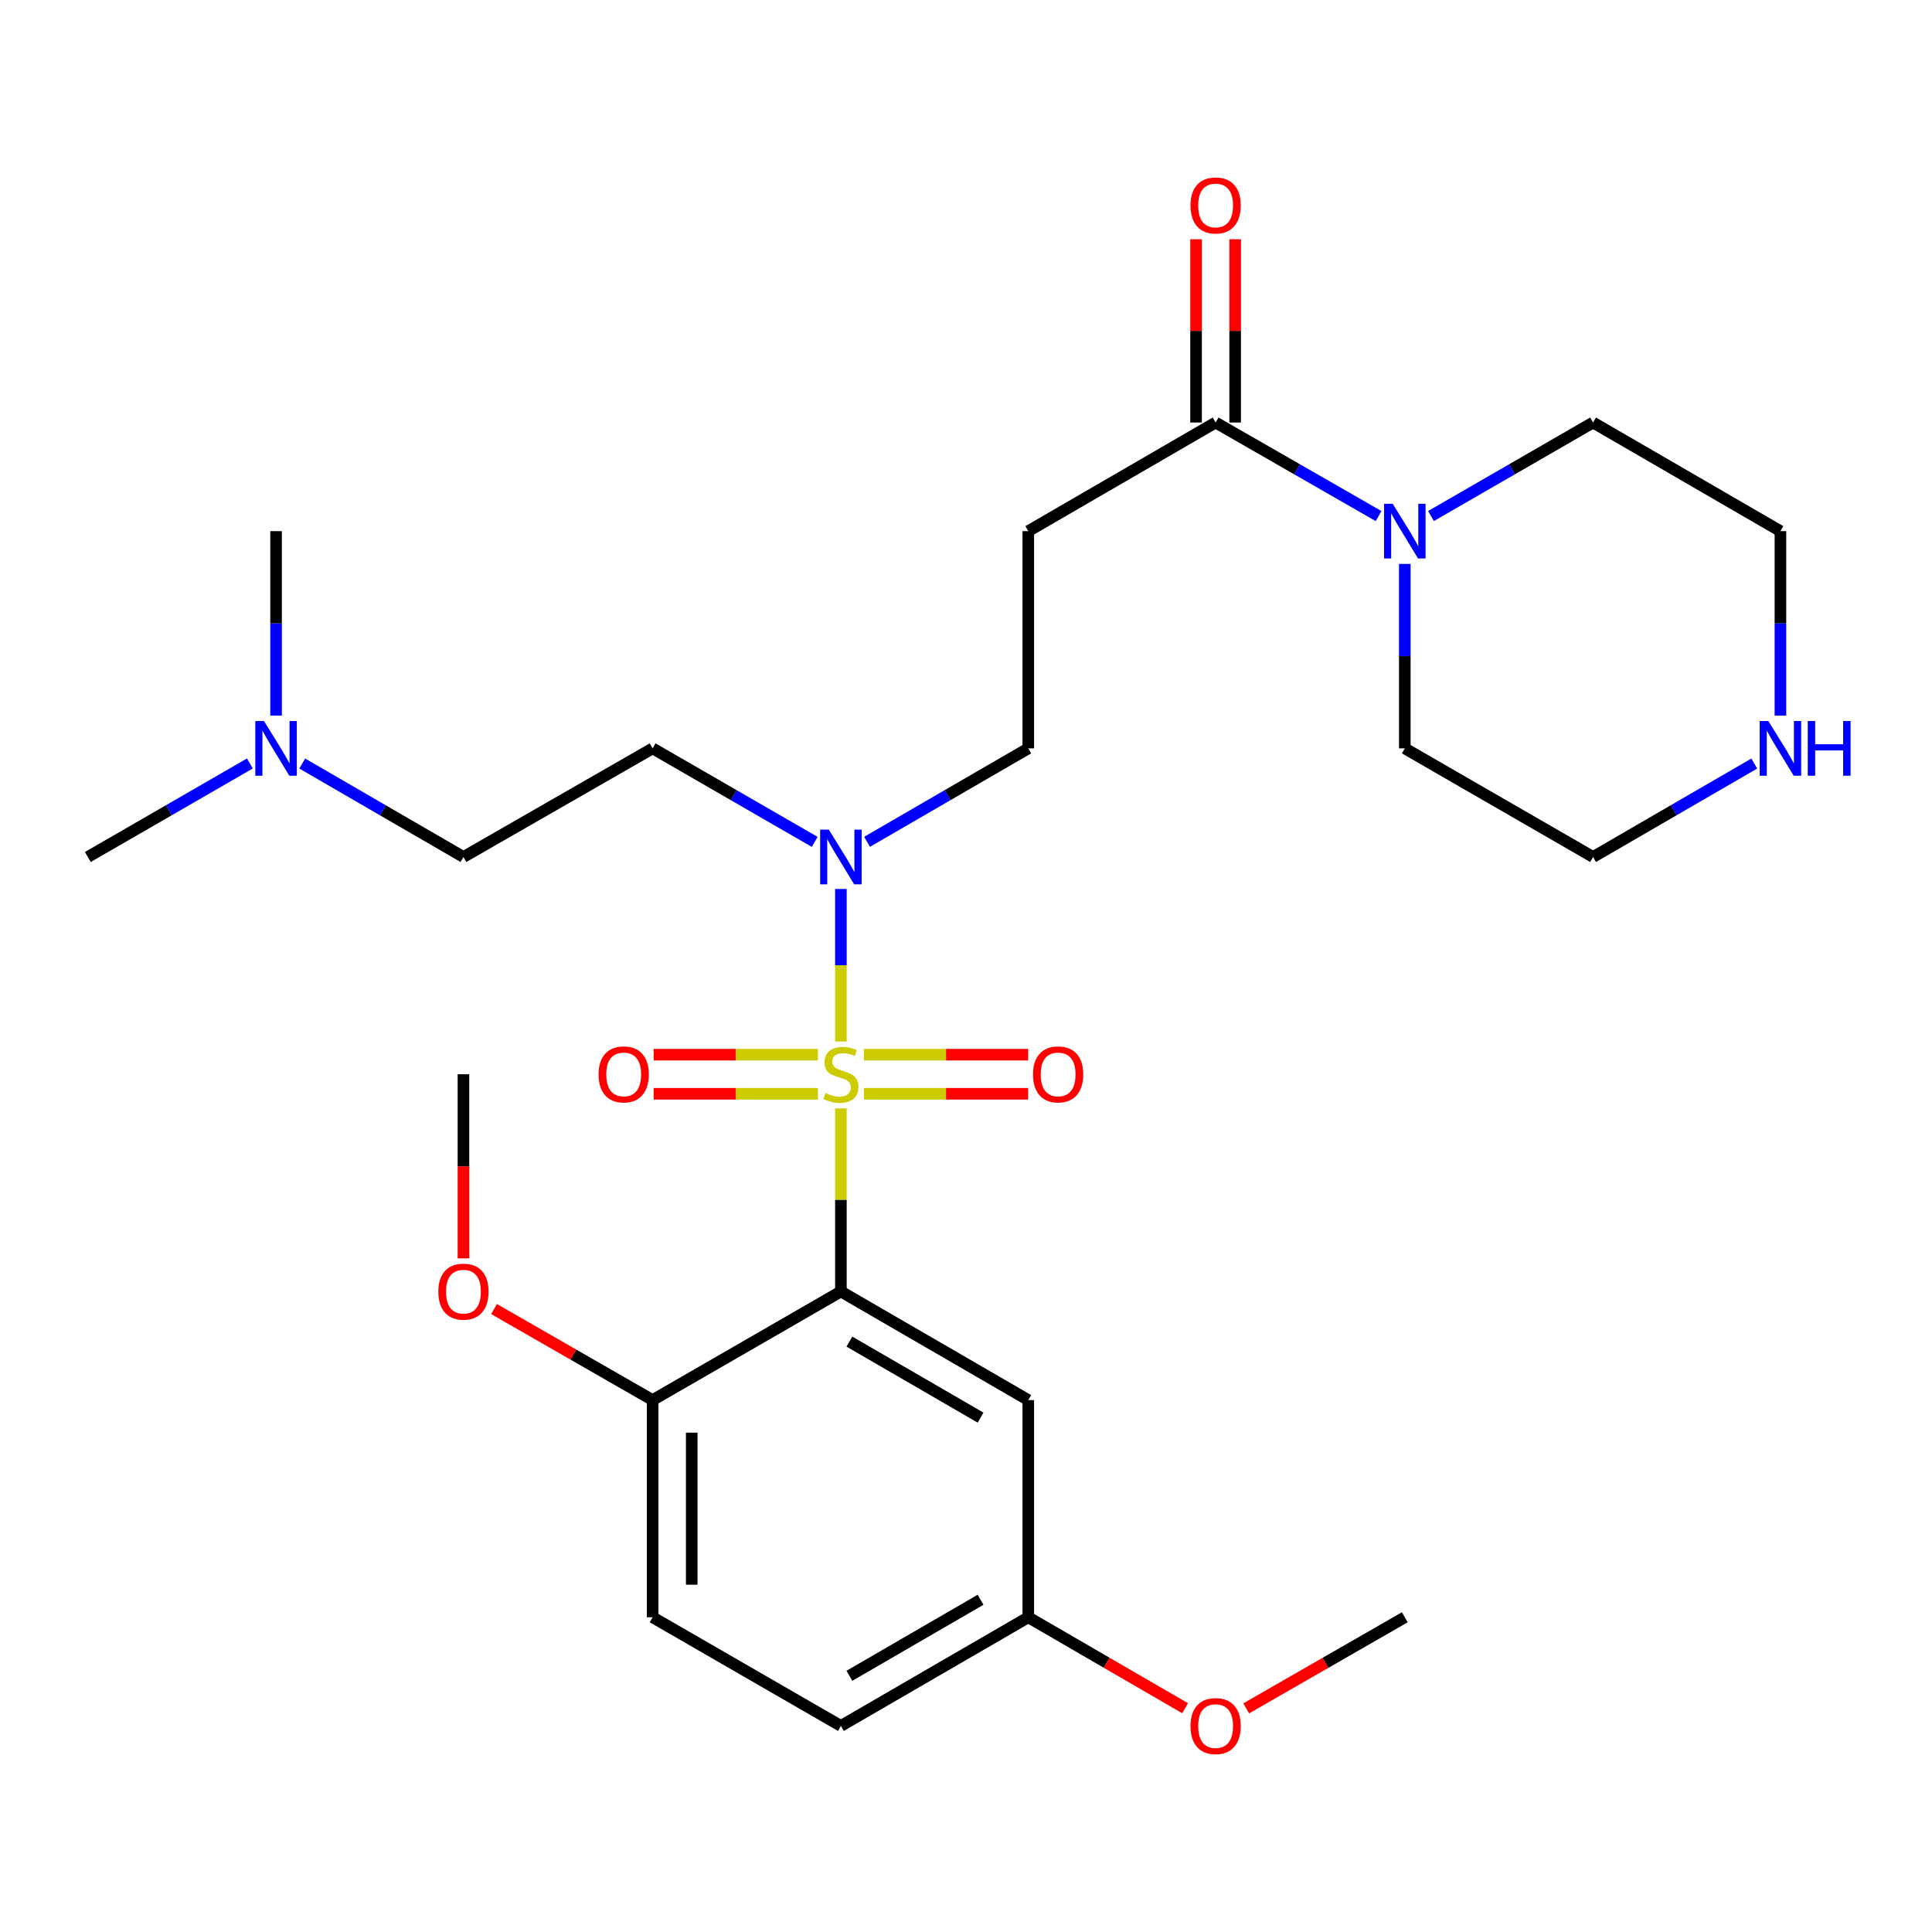 <?xml version='1.0' encoding='iso-8859-1'?>
<svg version='1.1' baseProfile='full'
              xmlns='http://www.w3.org/2000/svg'
                      xmlns:rdkit='http://www.rdkit.org/xml'
                      xmlns:xlink='http://www.w3.org/1999/xlink'
                  xml:space='preserve'
width='1000px' height='1000px' viewBox='0 0 1000 1000'>
<!-- END OF HEADER -->
<rect style='opacity:1.0;fill:#FFFFFF;stroke:none' width='1000' height='1000' x='0' y='0'> </rect>
<path class='bond-0' d='M 435.249,573.714 L 435.249,621.091' style='fill:none;fill-rule:evenodd;stroke:#CCCC00;stroke-width:6px;stroke-linecap:butt;stroke-linejoin:miter;stroke-opacity:1' />
<path class='bond-0' d='M 435.249,621.091 L 435.249,668.469' style='fill:none;fill-rule:evenodd;stroke:#000000;stroke-width:6px;stroke-linecap:butt;stroke-linejoin:miter;stroke-opacity:1' />
<path class='bond-1' d='M 435.249,539.092 L 435.249,499.608' style='fill:none;fill-rule:evenodd;stroke:#CCCC00;stroke-width:6px;stroke-linecap:butt;stroke-linejoin:miter;stroke-opacity:1' />
<path class='bond-1' d='M 435.249,499.608 L 435.249,460.125' style='fill:none;fill-rule:evenodd;stroke:#0000FF;stroke-width:6px;stroke-linecap:butt;stroke-linejoin:miter;stroke-opacity:1' />
<path class='bond-6' d='M 447.14,566.141 L 489.655,566.141' style='fill:none;fill-rule:evenodd;stroke:#CCCC00;stroke-width:6px;stroke-linecap:butt;stroke-linejoin:miter;stroke-opacity:1' />
<path class='bond-6' d='M 489.655,566.141 L 532.17,566.141' style='fill:none;fill-rule:evenodd;stroke:#FF0000;stroke-width:6px;stroke-linecap:butt;stroke-linejoin:miter;stroke-opacity:1' />
<path class='bond-6' d='M 447.14,545.905 L 489.655,545.905' style='fill:none;fill-rule:evenodd;stroke:#CCCC00;stroke-width:6px;stroke-linecap:butt;stroke-linejoin:miter;stroke-opacity:1' />
<path class='bond-6' d='M 489.655,545.905 L 532.17,545.905' style='fill:none;fill-rule:evenodd;stroke:#FF0000;stroke-width:6px;stroke-linecap:butt;stroke-linejoin:miter;stroke-opacity:1' />
<path class='bond-7' d='M 423.358,545.905 L 380.848,545.905' style='fill:none;fill-rule:evenodd;stroke:#CCCC00;stroke-width:6px;stroke-linecap:butt;stroke-linejoin:miter;stroke-opacity:1' />
<path class='bond-7' d='M 380.848,545.905 L 338.339,545.905' style='fill:none;fill-rule:evenodd;stroke:#FF0000;stroke-width:6px;stroke-linecap:butt;stroke-linejoin:miter;stroke-opacity:1' />
<path class='bond-7' d='M 423.358,566.141 L 380.848,566.141' style='fill:none;fill-rule:evenodd;stroke:#CCCC00;stroke-width:6px;stroke-linecap:butt;stroke-linejoin:miter;stroke-opacity:1' />
<path class='bond-7' d='M 380.848,566.141 L 338.339,566.141' style='fill:none;fill-rule:evenodd;stroke:#FF0000;stroke-width:6px;stroke-linecap:butt;stroke-linejoin:miter;stroke-opacity:1' />
<path class='bond-5' d='M 435.249,668.469 L 532.236,724.68' style='fill:none;fill-rule:evenodd;stroke:#000000;stroke-width:6px;stroke-linecap:butt;stroke-linejoin:miter;stroke-opacity:1' />
<path class='bond-5' d='M 439.65,694.409 L 507.541,733.757' style='fill:none;fill-rule:evenodd;stroke:#000000;stroke-width:6px;stroke-linecap:butt;stroke-linejoin:miter;stroke-opacity:1' />
<path class='bond-8' d='M 435.249,668.469 L 337.8,724.68' style='fill:none;fill-rule:evenodd;stroke:#000000;stroke-width:6px;stroke-linecap:butt;stroke-linejoin:miter;stroke-opacity:1' />
<path class='bond-9' d='M 421.696,435.758 L 379.748,411.556' style='fill:none;fill-rule:evenodd;stroke:#0000FF;stroke-width:6px;stroke-linecap:butt;stroke-linejoin:miter;stroke-opacity:1' />
<path class='bond-9' d='M 379.748,411.556 L 337.8,387.354' style='fill:none;fill-rule:evenodd;stroke:#000000;stroke-width:6px;stroke-linecap:butt;stroke-linejoin:miter;stroke-opacity:1' />
<path class='bond-10' d='M 448.791,435.727 L 490.514,411.54' style='fill:none;fill-rule:evenodd;stroke:#0000FF;stroke-width:6px;stroke-linecap:butt;stroke-linejoin:miter;stroke-opacity:1' />
<path class='bond-10' d='M 490.514,411.54 L 532.236,387.354' style='fill:none;fill-rule:evenodd;stroke:#000000;stroke-width:6px;stroke-linecap:butt;stroke-linejoin:miter;stroke-opacity:1' />
<path class='bond-2' d='M 629.201,218.697 L 532.236,274.92' style='fill:none;fill-rule:evenodd;stroke:#000000;stroke-width:6px;stroke-linecap:butt;stroke-linejoin:miter;stroke-opacity:1' />
<path class='bond-3' d='M 629.201,218.697 L 671.38,242.915' style='fill:none;fill-rule:evenodd;stroke:#000000;stroke-width:6px;stroke-linecap:butt;stroke-linejoin:miter;stroke-opacity:1' />
<path class='bond-3' d='M 671.38,242.915 L 713.559,267.132' style='fill:none;fill-rule:evenodd;stroke:#0000FF;stroke-width:6px;stroke-linecap:butt;stroke-linejoin:miter;stroke-opacity:1' />
<path class='bond-12' d='M 639.319,218.697 L 639.319,171.265' style='fill:none;fill-rule:evenodd;stroke:#000000;stroke-width:6px;stroke-linecap:butt;stroke-linejoin:miter;stroke-opacity:1' />
<path class='bond-12' d='M 639.319,171.265 L 639.319,123.833' style='fill:none;fill-rule:evenodd;stroke:#FF0000;stroke-width:6px;stroke-linecap:butt;stroke-linejoin:miter;stroke-opacity:1' />
<path class='bond-12' d='M 619.083,218.697 L 619.083,171.265' style='fill:none;fill-rule:evenodd;stroke:#000000;stroke-width:6px;stroke-linecap:butt;stroke-linejoin:miter;stroke-opacity:1' />
<path class='bond-12' d='M 619.083,171.265 L 619.083,123.833' style='fill:none;fill-rule:evenodd;stroke:#FF0000;stroke-width:6px;stroke-linecap:butt;stroke-linejoin:miter;stroke-opacity:1' />
<path class='bond-19' d='M 740.675,267.1 L 782.623,242.899' style='fill:none;fill-rule:evenodd;stroke:#0000FF;stroke-width:6px;stroke-linecap:butt;stroke-linejoin:miter;stroke-opacity:1' />
<path class='bond-19' d='M 782.623,242.899 L 824.571,218.697' style='fill:none;fill-rule:evenodd;stroke:#000000;stroke-width:6px;stroke-linecap:butt;stroke-linejoin:miter;stroke-opacity:1' />
<path class='bond-20' d='M 727.122,291.891 L 727.122,339.622' style='fill:none;fill-rule:evenodd;stroke:#0000FF;stroke-width:6px;stroke-linecap:butt;stroke-linejoin:miter;stroke-opacity:1' />
<path class='bond-20' d='M 727.122,339.622 L 727.122,387.354' style='fill:none;fill-rule:evenodd;stroke:#000000;stroke-width:6px;stroke-linecap:butt;stroke-linejoin:miter;stroke-opacity:1' />
<path class='bond-4' d='M 532.236,274.92 L 532.236,387.354' style='fill:none;fill-rule:evenodd;stroke:#000000;stroke-width:6px;stroke-linecap:butt;stroke-linejoin:miter;stroke-opacity:1' />
<path class='bond-14' d='M 532.236,724.68 L 532.236,837.104' style='fill:none;fill-rule:evenodd;stroke:#000000;stroke-width:6px;stroke-linecap:butt;stroke-linejoin:miter;stroke-opacity:1' />
<path class='bond-13' d='M 337.8,724.68 L 337.8,837.104' style='fill:none;fill-rule:evenodd;stroke:#000000;stroke-width:6px;stroke-linecap:butt;stroke-linejoin:miter;stroke-opacity:1' />
<path class='bond-13' d='M 358.036,741.544 L 358.036,820.24' style='fill:none;fill-rule:evenodd;stroke:#000000;stroke-width:6px;stroke-linecap:butt;stroke-linejoin:miter;stroke-opacity:1' />
<path class='bond-18' d='M 337.8,724.68 L 296.751,701.116' style='fill:none;fill-rule:evenodd;stroke:#000000;stroke-width:6px;stroke-linecap:butt;stroke-linejoin:miter;stroke-opacity:1' />
<path class='bond-18' d='M 296.751,701.116 L 255.702,677.552' style='fill:none;fill-rule:evenodd;stroke:#FF0000;stroke-width:6px;stroke-linecap:butt;stroke-linejoin:miter;stroke-opacity:1' />
<path class='bond-15' d='M 337.8,387.354 L 239.879,443.577' style='fill:none;fill-rule:evenodd;stroke:#000000;stroke-width:6px;stroke-linecap:butt;stroke-linejoin:miter;stroke-opacity:1' />
<path class='bond-11' d='M 908.005,395.206 L 866.288,419.391' style='fill:none;fill-rule:evenodd;stroke:#0000FF;stroke-width:6px;stroke-linecap:butt;stroke-linejoin:miter;stroke-opacity:1' />
<path class='bond-11' d='M 866.288,419.391 L 824.571,443.577' style='fill:none;fill-rule:evenodd;stroke:#000000;stroke-width:6px;stroke-linecap:butt;stroke-linejoin:miter;stroke-opacity:1' />
<path class='bond-29' d='M 921.547,370.383 L 921.547,322.651' style='fill:none;fill-rule:evenodd;stroke:#0000FF;stroke-width:6px;stroke-linecap:butt;stroke-linejoin:miter;stroke-opacity:1' />
<path class='bond-29' d='M 921.547,322.651 L 921.547,274.92' style='fill:none;fill-rule:evenodd;stroke:#000000;stroke-width:6px;stroke-linecap:butt;stroke-linejoin:miter;stroke-opacity:1' />
<path class='bond-17' d='M 337.8,837.104 L 435.249,893.338' style='fill:none;fill-rule:evenodd;stroke:#000000;stroke-width:6px;stroke-linecap:butt;stroke-linejoin:miter;stroke-opacity:1' />
<path class='bond-21' d='M 532.236,837.104 L 572.818,860.639' style='fill:none;fill-rule:evenodd;stroke:#000000;stroke-width:6px;stroke-linecap:butt;stroke-linejoin:miter;stroke-opacity:1' />
<path class='bond-21' d='M 572.818,860.639 L 613.399,884.173' style='fill:none;fill-rule:evenodd;stroke:#FF0000;stroke-width:6px;stroke-linecap:butt;stroke-linejoin:miter;stroke-opacity:1' />
<path class='bond-28' d='M 532.236,837.104 L 435.249,893.338' style='fill:none;fill-rule:evenodd;stroke:#000000;stroke-width:6px;stroke-linecap:butt;stroke-linejoin:miter;stroke-opacity:1' />
<path class='bond-28' d='M 507.538,828.032 L 439.646,867.396' style='fill:none;fill-rule:evenodd;stroke:#000000;stroke-width:6px;stroke-linecap:butt;stroke-linejoin:miter;stroke-opacity:1' />
<path class='bond-16' d='M 239.879,443.577 L 198.157,419.391' style='fill:none;fill-rule:evenodd;stroke:#000000;stroke-width:6px;stroke-linecap:butt;stroke-linejoin:miter;stroke-opacity:1' />
<path class='bond-16' d='M 198.157,419.391 L 156.434,395.205' style='fill:none;fill-rule:evenodd;stroke:#0000FF;stroke-width:6px;stroke-linecap:butt;stroke-linejoin:miter;stroke-opacity:1' />
<path class='bond-24' d='M 129.339,395.174 L 87.397,419.376' style='fill:none;fill-rule:evenodd;stroke:#0000FF;stroke-width:6px;stroke-linecap:butt;stroke-linejoin:miter;stroke-opacity:1' />
<path class='bond-24' d='M 87.397,419.376 L 45.455,443.577' style='fill:none;fill-rule:evenodd;stroke:#000000;stroke-width:6px;stroke-linecap:butt;stroke-linejoin:miter;stroke-opacity:1' />
<path class='bond-25' d='M 142.892,370.383 L 142.892,322.651' style='fill:none;fill-rule:evenodd;stroke:#0000FF;stroke-width:6px;stroke-linecap:butt;stroke-linejoin:miter;stroke-opacity:1' />
<path class='bond-25' d='M 142.892,322.651 L 142.892,274.92' style='fill:none;fill-rule:evenodd;stroke:#000000;stroke-width:6px;stroke-linecap:butt;stroke-linejoin:miter;stroke-opacity:1' />
<path class='bond-26' d='M 239.879,651.338 L 239.879,603.68' style='fill:none;fill-rule:evenodd;stroke:#FF0000;stroke-width:6px;stroke-linecap:butt;stroke-linejoin:miter;stroke-opacity:1' />
<path class='bond-26' d='M 239.879,603.68 L 239.879,556.023' style='fill:none;fill-rule:evenodd;stroke:#000000;stroke-width:6px;stroke-linecap:butt;stroke-linejoin:miter;stroke-opacity:1' />
<path class='bond-23' d='M 824.571,218.697 L 921.547,274.92' style='fill:none;fill-rule:evenodd;stroke:#000000;stroke-width:6px;stroke-linecap:butt;stroke-linejoin:miter;stroke-opacity:1' />
<path class='bond-22' d='M 727.122,387.354 L 824.571,443.577' style='fill:none;fill-rule:evenodd;stroke:#000000;stroke-width:6px;stroke-linecap:butt;stroke-linejoin:miter;stroke-opacity:1' />
<path class='bond-27' d='M 645.024,884.251 L 686.073,860.677' style='fill:none;fill-rule:evenodd;stroke:#FF0000;stroke-width:6px;stroke-linecap:butt;stroke-linejoin:miter;stroke-opacity:1' />
<path class='bond-27' d='M 686.073,860.677 L 727.122,837.104' style='fill:none;fill-rule:evenodd;stroke:#000000;stroke-width:6px;stroke-linecap:butt;stroke-linejoin:miter;stroke-opacity:1' />
<path  class='atom-0' d='M 427.249 565.743
Q 427.569 565.863, 428.889 566.423
Q 430.209 566.983, 431.649 567.343
Q 433.129 567.663, 434.569 567.663
Q 437.249 567.663, 438.809 566.383
Q 440.369 565.063, 440.369 562.783
Q 440.369 561.223, 439.569 560.263
Q 438.809 559.303, 437.609 558.783
Q 436.409 558.263, 434.409 557.663
Q 431.889 556.903, 430.369 556.183
Q 428.889 555.463, 427.809 553.943
Q 426.769 552.423, 426.769 549.863
Q 426.769 546.303, 429.169 544.103
Q 431.609 541.903, 436.409 541.903
Q 439.689 541.903, 443.409 543.463
L 442.489 546.543
Q 439.089 545.143, 436.529 545.143
Q 433.769 545.143, 432.249 546.303
Q 430.729 547.423, 430.769 549.383
Q 430.769 550.903, 431.529 551.823
Q 432.329 552.743, 433.449 553.263
Q 434.609 553.783, 436.529 554.383
Q 439.089 555.183, 440.609 555.983
Q 442.129 556.783, 443.209 558.423
Q 444.329 560.023, 444.329 562.783
Q 444.329 566.703, 441.689 568.823
Q 439.089 570.903, 434.729 570.903
Q 432.209 570.903, 430.289 570.343
Q 428.409 569.823, 426.169 568.903
L 427.249 565.743
' fill='#CCCC00'/>
<path  class='atom-2' d='M 428.989 429.417
L 438.269 444.417
Q 439.189 445.897, 440.669 448.577
Q 442.149 451.257, 442.229 451.417
L 442.229 429.417
L 445.989 429.417
L 445.989 457.737
L 442.109 457.737
L 432.149 441.337
Q 430.989 439.417, 429.749 437.217
Q 428.549 435.017, 428.189 434.337
L 428.189 457.737
L 424.509 457.737
L 424.509 429.417
L 428.989 429.417
' fill='#0000FF'/>
<path  class='atom-4' d='M 720.862 260.76
L 730.142 275.76
Q 731.062 277.24, 732.542 279.92
Q 734.022 282.6, 734.102 282.76
L 734.102 260.76
L 737.862 260.76
L 737.862 289.08
L 733.982 289.08
L 724.022 272.68
Q 722.862 270.76, 721.622 268.56
Q 720.422 266.36, 720.062 265.68
L 720.062 289.08
L 716.382 289.08
L 716.382 260.76
L 720.862 260.76
' fill='#0000FF'/>
<path  class='atom-7' d='M 534.683 556.103
Q 534.683 549.303, 538.043 545.503
Q 541.403 541.703, 547.683 541.703
Q 553.963 541.703, 557.323 545.503
Q 560.683 549.303, 560.683 556.103
Q 560.683 562.983, 557.283 566.903
Q 553.883 570.783, 547.683 570.783
Q 541.443 570.783, 538.043 566.903
Q 534.683 563.023, 534.683 556.103
M 547.683 567.583
Q 552.003 567.583, 554.323 564.703
Q 556.683 561.783, 556.683 556.103
Q 556.683 550.543, 554.323 547.743
Q 552.003 544.903, 547.683 544.903
Q 543.363 544.903, 541.003 547.703
Q 538.683 550.503, 538.683 556.103
Q 538.683 561.823, 541.003 564.703
Q 543.363 567.583, 547.683 567.583
' fill='#FF0000'/>
<path  class='atom-8' d='M 309.825 556.103
Q 309.825 549.303, 313.185 545.503
Q 316.545 541.703, 322.825 541.703
Q 329.105 541.703, 332.465 545.503
Q 335.825 549.303, 335.825 556.103
Q 335.825 562.983, 332.425 566.903
Q 329.025 570.783, 322.825 570.783
Q 316.585 570.783, 313.185 566.903
Q 309.825 563.023, 309.825 556.103
M 322.825 567.583
Q 327.145 567.583, 329.465 564.703
Q 331.825 561.783, 331.825 556.103
Q 331.825 550.543, 329.465 547.743
Q 327.145 544.903, 322.825 544.903
Q 318.505 544.903, 316.145 547.703
Q 313.825 550.503, 313.825 556.103
Q 313.825 561.823, 316.145 564.703
Q 318.505 567.583, 322.825 567.583
' fill='#FF0000'/>
<path  class='atom-12' d='M 915.287 373.194
L 924.567 388.194
Q 925.487 389.674, 926.967 392.354
Q 928.447 395.034, 928.527 395.194
L 928.527 373.194
L 932.287 373.194
L 932.287 401.514
L 928.407 401.514
L 918.447 385.114
Q 917.287 383.194, 916.047 380.994
Q 914.847 378.794, 914.487 378.114
L 914.487 401.514
L 910.807 401.514
L 910.807 373.194
L 915.287 373.194
' fill='#0000FF'/>
<path  class='atom-12' d='M 935.687 373.194
L 939.527 373.194
L 939.527 385.234
L 954.007 385.234
L 954.007 373.194
L 957.847 373.194
L 957.847 401.514
L 954.007 401.514
L 954.007 388.434
L 939.527 388.434
L 939.527 401.514
L 935.687 401.514
L 935.687 373.194
' fill='#0000FF'/>
<path  class='atom-13' d='M 616.201 106.342
Q 616.201 99.542, 619.561 95.742
Q 622.921 91.942, 629.201 91.942
Q 635.481 91.942, 638.841 95.742
Q 642.201 99.542, 642.201 106.342
Q 642.201 113.222, 638.801 117.142
Q 635.401 121.022, 629.201 121.022
Q 622.961 121.022, 619.561 117.142
Q 616.201 113.262, 616.201 106.342
M 629.201 117.822
Q 633.521 117.822, 635.841 114.942
Q 638.201 112.022, 638.201 106.342
Q 638.201 100.782, 635.841 97.982
Q 633.521 95.142, 629.201 95.142
Q 624.881 95.142, 622.521 97.942
Q 620.201 100.742, 620.201 106.342
Q 620.201 112.062, 622.521 114.942
Q 624.881 117.822, 629.201 117.822
' fill='#FF0000'/>
<path  class='atom-17' d='M 136.632 373.194
L 145.912 388.194
Q 146.832 389.674, 148.312 392.354
Q 149.792 395.034, 149.872 395.194
L 149.872 373.194
L 153.632 373.194
L 153.632 401.514
L 149.752 401.514
L 139.792 385.114
Q 138.632 383.194, 137.392 380.994
Q 136.192 378.794, 135.832 378.114
L 135.832 401.514
L 132.152 401.514
L 132.152 373.194
L 136.632 373.194
' fill='#0000FF'/>
<path  class='atom-19' d='M 226.879 668.549
Q 226.879 661.749, 230.239 657.949
Q 233.599 654.149, 239.879 654.149
Q 246.159 654.149, 249.519 657.949
Q 252.879 661.749, 252.879 668.549
Q 252.879 675.429, 249.479 679.349
Q 246.079 683.229, 239.879 683.229
Q 233.639 683.229, 230.239 679.349
Q 226.879 675.469, 226.879 668.549
M 239.879 680.029
Q 244.199 680.029, 246.519 677.149
Q 248.879 674.229, 248.879 668.549
Q 248.879 662.989, 246.519 660.189
Q 244.199 657.349, 239.879 657.349
Q 235.559 657.349, 233.199 660.149
Q 230.879 662.949, 230.879 668.549
Q 230.879 674.269, 233.199 677.149
Q 235.559 680.029, 239.879 680.029
' fill='#FF0000'/>
<path  class='atom-22' d='M 616.201 893.418
Q 616.201 886.618, 619.561 882.818
Q 622.921 879.018, 629.201 879.018
Q 635.481 879.018, 638.841 882.818
Q 642.201 886.618, 642.201 893.418
Q 642.201 900.298, 638.801 904.218
Q 635.401 908.098, 629.201 908.098
Q 622.961 908.098, 619.561 904.218
Q 616.201 900.338, 616.201 893.418
M 629.201 904.898
Q 633.521 904.898, 635.841 902.018
Q 638.201 899.098, 638.201 893.418
Q 638.201 887.858, 635.841 885.058
Q 633.521 882.218, 629.201 882.218
Q 624.881 882.218, 622.521 885.018
Q 620.201 887.818, 620.201 893.418
Q 620.201 899.138, 622.521 902.018
Q 624.881 904.898, 629.201 904.898
' fill='#FF0000'/>
</svg>
